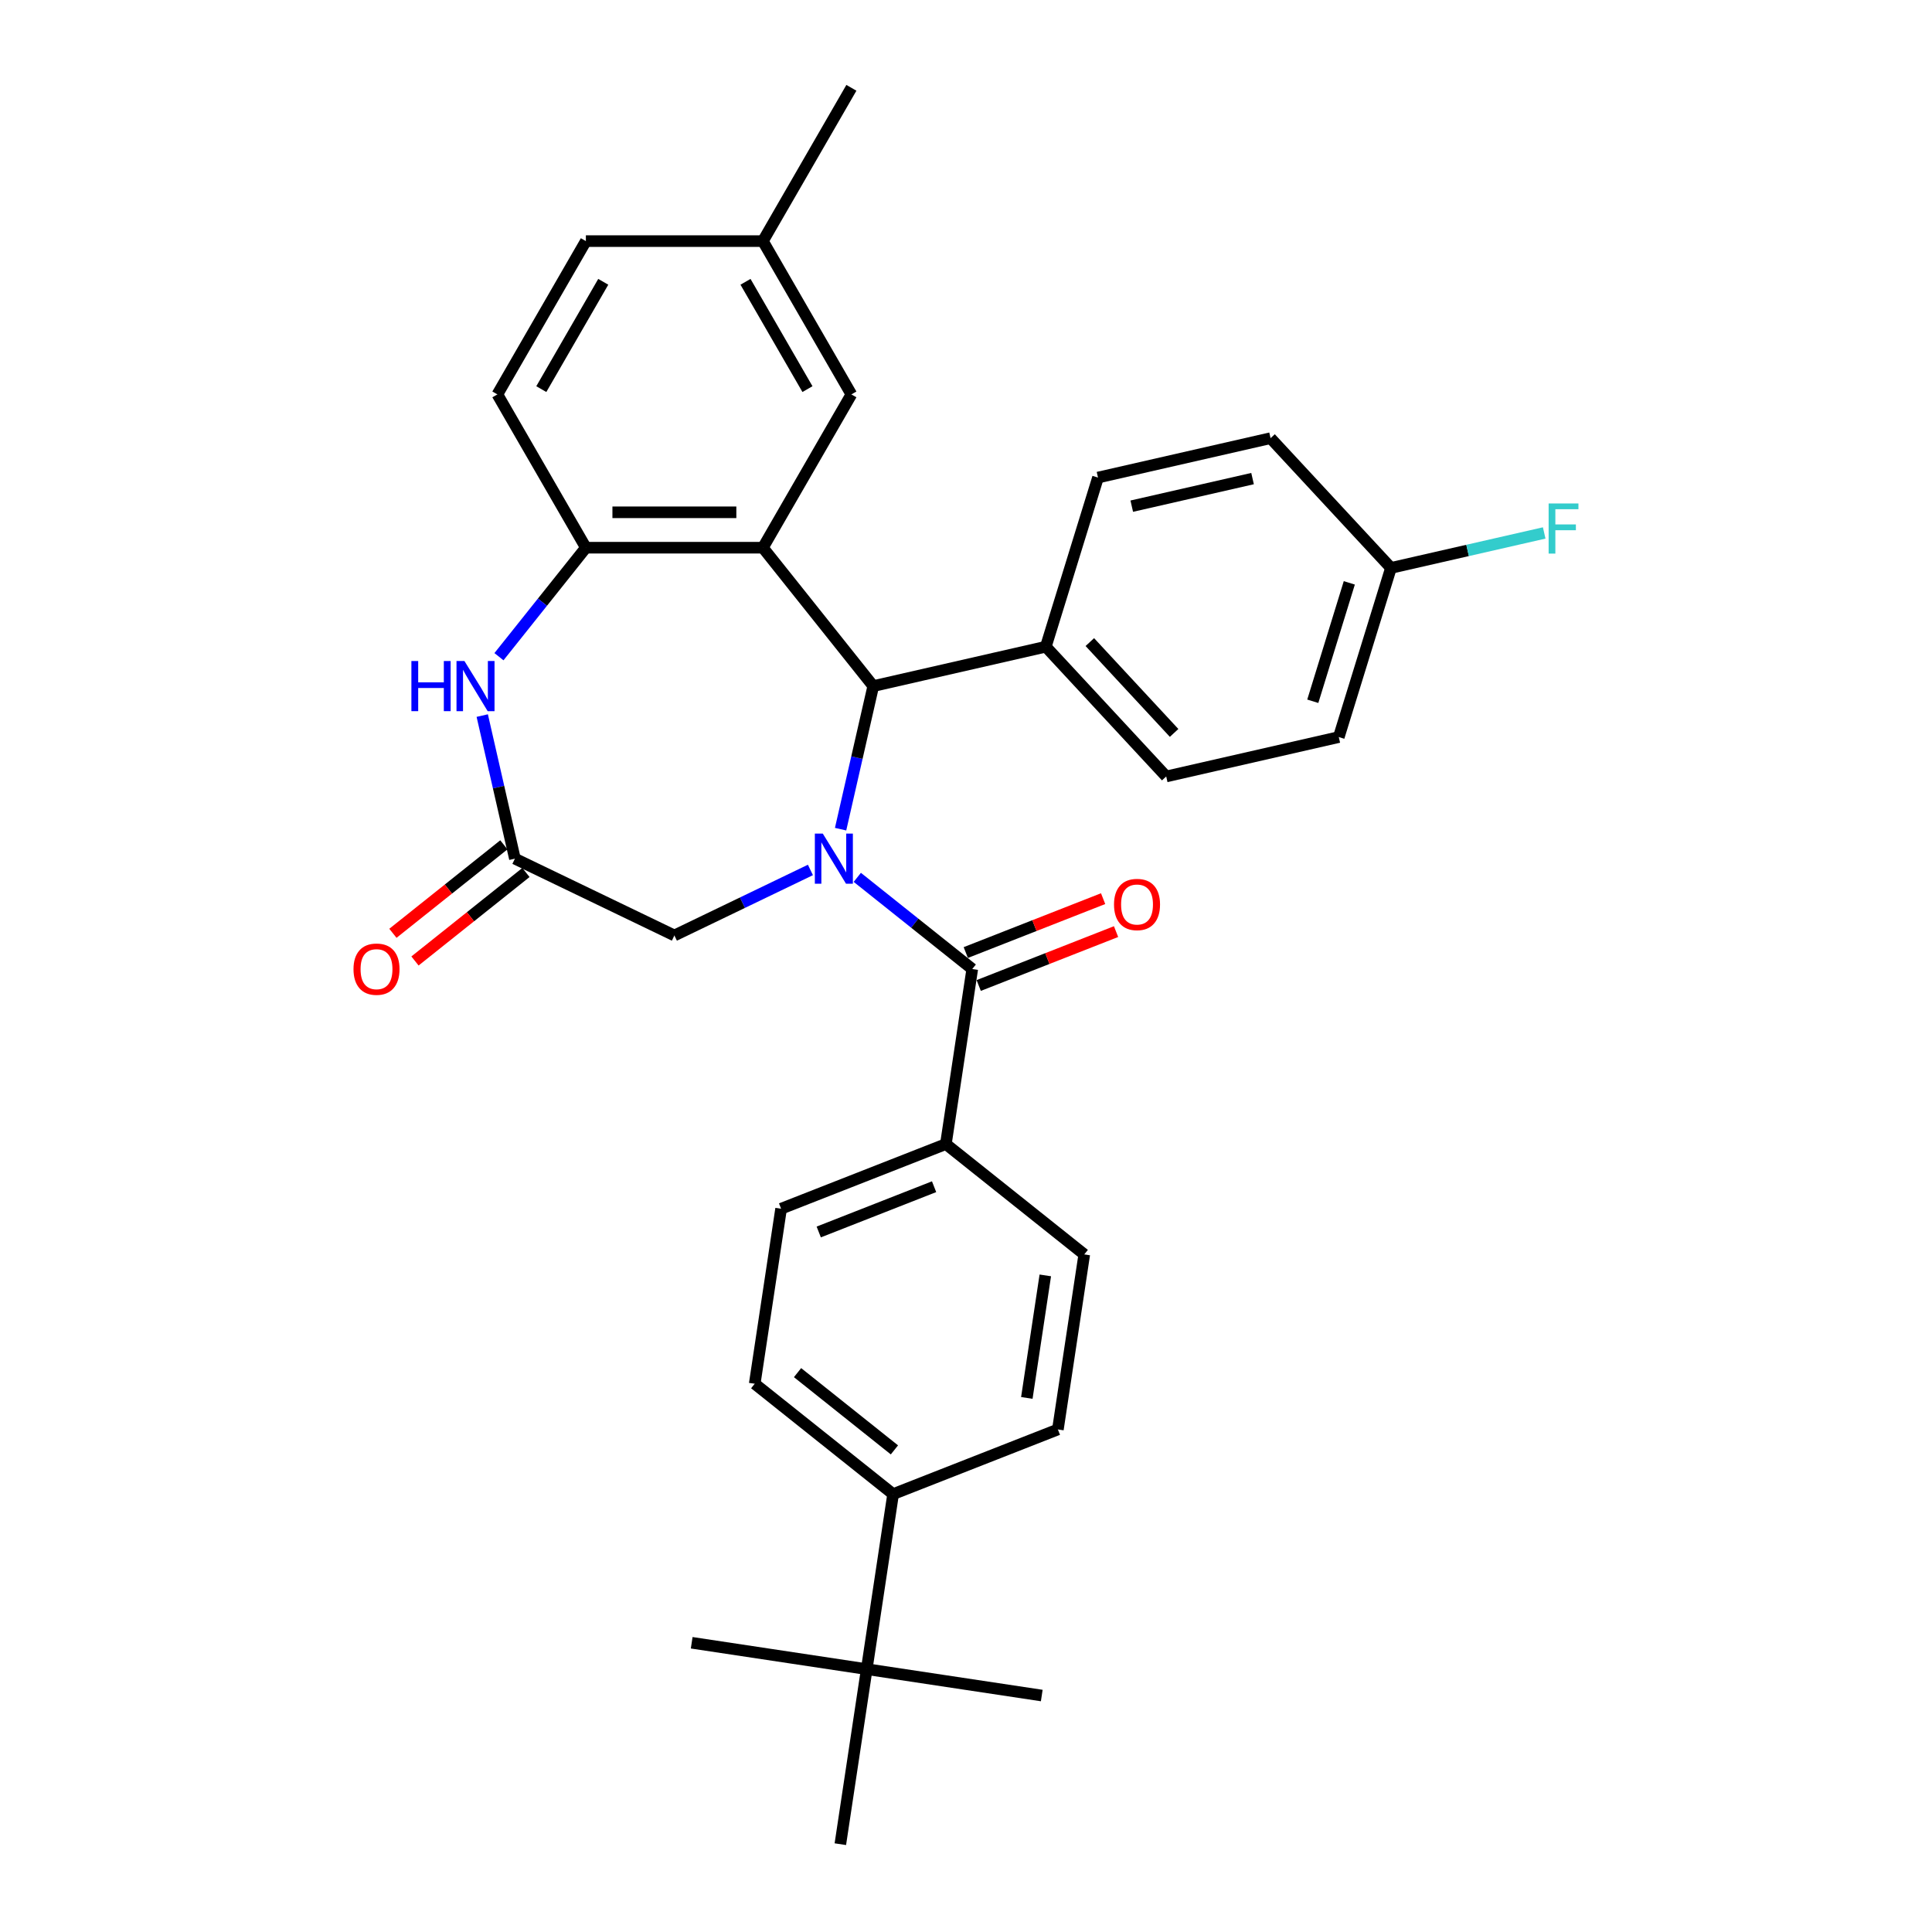 <?xml version='1.0' encoding='iso-8859-1'?>
<svg version='1.1' baseProfile='full'
              xmlns='http://www.w3.org/2000/svg'
                      xmlns:rdkit='http://www.rdkit.org/xml'
                      xmlns:xlink='http://www.w3.org/1999/xlink'
                  xml:space='preserve'
width='1000px' height='1000px' viewBox='0 0 1000 1000'>
<!-- END OF HEADER -->
<rect style='opacity:1.0;fill:#FFFFFF;stroke:none' width='1000' height='1000' x='0' y='0'> </rect>
<path class='bond-1' d='M 435.089,429.178 L 443.541,392.149' style='fill:none;fill-rule:evenodd;stroke:#0000FF;stroke-width:6px;stroke-linecap:butt;stroke-linejoin:miter;stroke-opacity:1' />
<path class='bond-1' d='M 443.541,392.149 L 451.993,355.119' style='fill:none;fill-rule:evenodd;stroke:#000000;stroke-width:6px;stroke-linecap:butt;stroke-linejoin:miter;stroke-opacity:1' />
<path class='bond-2' d='M 443.736,454.115 L 473.486,477.84' style='fill:none;fill-rule:evenodd;stroke:#0000FF;stroke-width:6px;stroke-linecap:butt;stroke-linejoin:miter;stroke-opacity:1' />
<path class='bond-2' d='M 473.486,477.84 L 503.236,501.565' style='fill:none;fill-rule:evenodd;stroke:#000000;stroke-width:6px;stroke-linecap:butt;stroke-linejoin:miter;stroke-opacity:1' />
<path class='bond-6' d='M 419.475,450.283 L 384.267,467.239' style='fill:none;fill-rule:evenodd;stroke:#0000FF;stroke-width:6px;stroke-linecap:butt;stroke-linejoin:miter;stroke-opacity:1' />
<path class='bond-6' d='M 384.267,467.239 L 349.059,484.194' style='fill:none;fill-rule:evenodd;stroke:#000000;stroke-width:6px;stroke-linecap:butt;stroke-linejoin:miter;stroke-opacity:1' />
<path class='bond-0' d='M 394.869,283.489 L 451.993,355.119' style='fill:none;fill-rule:evenodd;stroke:#000000;stroke-width:6px;stroke-linecap:butt;stroke-linejoin:miter;stroke-opacity:1' />
<path class='bond-3' d='M 394.869,283.489 L 303.25,283.489' style='fill:none;fill-rule:evenodd;stroke:#000000;stroke-width:6px;stroke-linecap:butt;stroke-linejoin:miter;stroke-opacity:1' />
<path class='bond-3' d='M 381.126,265.165 L 316.992,265.165' style='fill:none;fill-rule:evenodd;stroke:#000000;stroke-width:6px;stroke-linecap:butt;stroke-linejoin:miter;stroke-opacity:1' />
<path class='bond-8' d='M 394.869,283.489 L 440.678,204.144' style='fill:none;fill-rule:evenodd;stroke:#000000;stroke-width:6px;stroke-linecap:butt;stroke-linejoin:miter;stroke-opacity:1' />
<path class='bond-9' d='M 451.993,355.119 L 541.315,334.732' style='fill:none;fill-rule:evenodd;stroke:#000000;stroke-width:6px;stroke-linecap:butt;stroke-linejoin:miter;stroke-opacity:1' />
<path class='bond-7' d='M 503.236,501.565 L 489.581,592.161' style='fill:none;fill-rule:evenodd;stroke:#000000;stroke-width:6px;stroke-linecap:butt;stroke-linejoin:miter;stroke-opacity:1' />
<path class='bond-10' d='M 506.583,510.094 L 542.126,496.145' style='fill:none;fill-rule:evenodd;stroke:#000000;stroke-width:6px;stroke-linecap:butt;stroke-linejoin:miter;stroke-opacity:1' />
<path class='bond-10' d='M 542.126,496.145 L 577.668,482.195' style='fill:none;fill-rule:evenodd;stroke:#FF0000;stroke-width:6px;stroke-linecap:butt;stroke-linejoin:miter;stroke-opacity:1' />
<path class='bond-10' d='M 499.889,493.037 L 535.431,479.087' style='fill:none;fill-rule:evenodd;stroke:#000000;stroke-width:6px;stroke-linecap:butt;stroke-linejoin:miter;stroke-opacity:1' />
<path class='bond-10' d='M 535.431,479.087 L 570.974,465.138' style='fill:none;fill-rule:evenodd;stroke:#FF0000;stroke-width:6px;stroke-linecap:butt;stroke-linejoin:miter;stroke-opacity:1' />
<path class='bond-14' d='M 303.25,283.489 L 257.44,204.144' style='fill:none;fill-rule:evenodd;stroke:#000000;stroke-width:6px;stroke-linecap:butt;stroke-linejoin:miter;stroke-opacity:1' />
<path class='bond-31' d='M 303.25,283.489 L 280.753,311.698' style='fill:none;fill-rule:evenodd;stroke:#000000;stroke-width:6px;stroke-linecap:butt;stroke-linejoin:miter;stroke-opacity:1' />
<path class='bond-31' d='M 280.753,311.698 L 258.256,339.908' style='fill:none;fill-rule:evenodd;stroke:#0000FF;stroke-width:6px;stroke-linecap:butt;stroke-linejoin:miter;stroke-opacity:1' />
<path class='bond-4' d='M 249.61,370.383 L 258.061,407.412' style='fill:none;fill-rule:evenodd;stroke:#0000FF;stroke-width:6px;stroke-linecap:butt;stroke-linejoin:miter;stroke-opacity:1' />
<path class='bond-4' d='M 258.061,407.412 L 266.513,444.442' style='fill:none;fill-rule:evenodd;stroke:#000000;stroke-width:6px;stroke-linecap:butt;stroke-linejoin:miter;stroke-opacity:1' />
<path class='bond-5' d='M 266.513,444.442 L 349.059,484.194' style='fill:none;fill-rule:evenodd;stroke:#000000;stroke-width:6px;stroke-linecap:butt;stroke-linejoin:miter;stroke-opacity:1' />
<path class='bond-13' d='M 260.801,437.279 L 232.086,460.178' style='fill:none;fill-rule:evenodd;stroke:#000000;stroke-width:6px;stroke-linecap:butt;stroke-linejoin:miter;stroke-opacity:1' />
<path class='bond-13' d='M 232.086,460.178 L 203.371,483.077' style='fill:none;fill-rule:evenodd;stroke:#FF0000;stroke-width:6px;stroke-linecap:butt;stroke-linejoin:miter;stroke-opacity:1' />
<path class='bond-13' d='M 272.225,451.605 L 243.51,474.504' style='fill:none;fill-rule:evenodd;stroke:#000000;stroke-width:6px;stroke-linecap:butt;stroke-linejoin:miter;stroke-opacity:1' />
<path class='bond-13' d='M 243.51,474.504 L 214.795,497.404' style='fill:none;fill-rule:evenodd;stroke:#FF0000;stroke-width:6px;stroke-linecap:butt;stroke-linejoin:miter;stroke-opacity:1' />
<path class='bond-15' d='M 489.581,592.161 L 561.212,649.285' style='fill:none;fill-rule:evenodd;stroke:#000000;stroke-width:6px;stroke-linecap:butt;stroke-linejoin:miter;stroke-opacity:1' />
<path class='bond-16' d='M 489.581,592.161 L 404.295,625.634' style='fill:none;fill-rule:evenodd;stroke:#000000;stroke-width:6px;stroke-linecap:butt;stroke-linejoin:miter;stroke-opacity:1' />
<path class='bond-16' d='M 483.483,614.239 L 423.782,637.67' style='fill:none;fill-rule:evenodd;stroke:#000000;stroke-width:6px;stroke-linecap:butt;stroke-linejoin:miter;stroke-opacity:1' />
<path class='bond-21' d='M 440.678,204.144 L 394.869,124.799' style='fill:none;fill-rule:evenodd;stroke:#000000;stroke-width:6px;stroke-linecap:butt;stroke-linejoin:miter;stroke-opacity:1' />
<path class='bond-21' d='M 417.938,201.404 L 385.871,145.863' style='fill:none;fill-rule:evenodd;stroke:#000000;stroke-width:6px;stroke-linecap:butt;stroke-linejoin:miter;stroke-opacity:1' />
<path class='bond-19' d='M 541.315,334.732 L 603.632,401.894' style='fill:none;fill-rule:evenodd;stroke:#000000;stroke-width:6px;stroke-linecap:butt;stroke-linejoin:miter;stroke-opacity:1' />
<path class='bond-19' d='M 564.095,332.343 L 607.717,379.356' style='fill:none;fill-rule:evenodd;stroke:#000000;stroke-width:6px;stroke-linecap:butt;stroke-linejoin:miter;stroke-opacity:1' />
<path class='bond-20' d='M 541.315,334.732 L 568.32,247.183' style='fill:none;fill-rule:evenodd;stroke:#000000;stroke-width:6px;stroke-linecap:butt;stroke-linejoin:miter;stroke-opacity:1' />
<path class='bond-11' d='M 448.616,863.949 L 462.271,773.353' style='fill:none;fill-rule:evenodd;stroke:#000000;stroke-width:6px;stroke-linecap:butt;stroke-linejoin:miter;stroke-opacity:1' />
<path class='bond-27' d='M 448.616,863.949 L 358.02,850.294' style='fill:none;fill-rule:evenodd;stroke:#000000;stroke-width:6px;stroke-linecap:butt;stroke-linejoin:miter;stroke-opacity:1' />
<path class='bond-28' d='M 448.616,863.949 L 539.212,877.605' style='fill:none;fill-rule:evenodd;stroke:#000000;stroke-width:6px;stroke-linecap:butt;stroke-linejoin:miter;stroke-opacity:1' />
<path class='bond-29' d='M 448.616,863.949 L 434.96,954.545' style='fill:none;fill-rule:evenodd;stroke:#000000;stroke-width:6px;stroke-linecap:butt;stroke-linejoin:miter;stroke-opacity:1' />
<path class='bond-12' d='M 462.271,773.353 L 390.64,716.23' style='fill:none;fill-rule:evenodd;stroke:#000000;stroke-width:6px;stroke-linecap:butt;stroke-linejoin:miter;stroke-opacity:1' />
<path class='bond-12' d='M 462.951,750.459 L 412.809,710.472' style='fill:none;fill-rule:evenodd;stroke:#000000;stroke-width:6px;stroke-linecap:butt;stroke-linejoin:miter;stroke-opacity:1' />
<path class='bond-32' d='M 462.271,773.353 L 547.557,739.881' style='fill:none;fill-rule:evenodd;stroke:#000000;stroke-width:6px;stroke-linecap:butt;stroke-linejoin:miter;stroke-opacity:1' />
<path class='bond-34' d='M 257.44,204.144 L 303.25,124.799' style='fill:none;fill-rule:evenodd;stroke:#000000;stroke-width:6px;stroke-linecap:butt;stroke-linejoin:miter;stroke-opacity:1' />
<path class='bond-34' d='M 280.18,201.404 L 312.247,145.863' style='fill:none;fill-rule:evenodd;stroke:#000000;stroke-width:6px;stroke-linecap:butt;stroke-linejoin:miter;stroke-opacity:1' />
<path class='bond-17' d='M 561.212,649.285 L 547.557,739.881' style='fill:none;fill-rule:evenodd;stroke:#000000;stroke-width:6px;stroke-linecap:butt;stroke-linejoin:miter;stroke-opacity:1' />
<path class='bond-17' d='M 541.044,660.143 L 531.486,723.561' style='fill:none;fill-rule:evenodd;stroke:#000000;stroke-width:6px;stroke-linecap:butt;stroke-linejoin:miter;stroke-opacity:1' />
<path class='bond-18' d='M 404.295,625.634 L 390.64,716.23' style='fill:none;fill-rule:evenodd;stroke:#000000;stroke-width:6px;stroke-linecap:butt;stroke-linejoin:miter;stroke-opacity:1' />
<path class='bond-24' d='M 603.632,401.894 L 692.954,381.507' style='fill:none;fill-rule:evenodd;stroke:#000000;stroke-width:6px;stroke-linecap:butt;stroke-linejoin:miter;stroke-opacity:1' />
<path class='bond-25' d='M 568.32,247.183 L 657.642,226.796' style='fill:none;fill-rule:evenodd;stroke:#000000;stroke-width:6px;stroke-linecap:butt;stroke-linejoin:miter;stroke-opacity:1' />
<path class='bond-25' d='M 585.796,261.99 L 648.321,247.719' style='fill:none;fill-rule:evenodd;stroke:#000000;stroke-width:6px;stroke-linecap:butt;stroke-linejoin:miter;stroke-opacity:1' />
<path class='bond-23' d='M 394.869,124.799 L 303.25,124.799' style='fill:none;fill-rule:evenodd;stroke:#000000;stroke-width:6px;stroke-linecap:butt;stroke-linejoin:miter;stroke-opacity:1' />
<path class='bond-30' d='M 394.869,124.799 L 440.678,45.455' style='fill:none;fill-rule:evenodd;stroke:#000000;stroke-width:6px;stroke-linecap:butt;stroke-linejoin:miter;stroke-opacity:1' />
<path class='bond-22' d='M 719.959,293.958 L 657.642,226.796' style='fill:none;fill-rule:evenodd;stroke:#000000;stroke-width:6px;stroke-linecap:butt;stroke-linejoin:miter;stroke-opacity:1' />
<path class='bond-26' d='M 719.959,293.958 L 759.618,284.906' style='fill:none;fill-rule:evenodd;stroke:#000000;stroke-width:6px;stroke-linecap:butt;stroke-linejoin:miter;stroke-opacity:1' />
<path class='bond-26' d='M 759.618,284.906 L 799.277,275.854' style='fill:none;fill-rule:evenodd;stroke:#33CCCC;stroke-width:6px;stroke-linecap:butt;stroke-linejoin:miter;stroke-opacity:1' />
<path class='bond-33' d='M 719.959,293.958 L 692.954,381.507' style='fill:none;fill-rule:evenodd;stroke:#000000;stroke-width:6px;stroke-linecap:butt;stroke-linejoin:miter;stroke-opacity:1' />
<path class='bond-33' d='M 698.399,301.689 L 679.495,362.973' style='fill:none;fill-rule:evenodd;stroke:#000000;stroke-width:6px;stroke-linecap:butt;stroke-linejoin:miter;stroke-opacity:1' />
<path  class='atom-0' d='M 425.87 431.468
L 434.372 445.211
Q 435.215 446.567, 436.571 449.023
Q 437.927 451.478, 438 451.625
L 438 431.468
L 441.445 431.468
L 441.445 457.415
L 437.89 457.415
L 428.765 442.389
Q 427.702 440.63, 426.566 438.615
Q 425.467 436.599, 425.137 435.976
L 425.137 457.415
L 421.765 457.415
L 421.765 431.468
L 425.87 431.468
' fill='#0000FF'/>
<path  class='atom-5' d='M 212.941 342.146
L 216.459 342.146
L 216.459 353.177
L 229.726 353.177
L 229.726 342.146
L 233.244 342.146
L 233.244 368.093
L 229.726 368.093
L 229.726 356.109
L 216.459 356.109
L 216.459 368.093
L 212.941 368.093
L 212.941 342.146
' fill='#0000FF'/>
<path  class='atom-5' d='M 240.39 342.146
L 248.893 355.889
Q 249.736 357.245, 251.092 359.7
Q 252.448 362.156, 252.521 362.302
L 252.521 342.146
L 255.966 342.146
L 255.966 368.093
L 252.411 368.093
L 243.286 353.067
Q 242.223 351.308, 241.087 349.292
Q 239.987 347.277, 239.657 346.654
L 239.657 368.093
L 236.286 368.093
L 236.286 342.146
L 240.39 342.146
' fill='#0000FF'/>
<path  class='atom-11' d='M 576.612 468.166
Q 576.612 461.936, 579.69 458.455
Q 582.769 454.973, 588.522 454.973
Q 594.276 454.973, 597.354 458.455
Q 600.433 461.936, 600.433 468.166
Q 600.433 474.47, 597.318 478.061
Q 594.203 481.616, 588.522 481.616
Q 582.805 481.616, 579.69 478.061
Q 576.612 474.506, 576.612 468.166
M 588.522 478.684
Q 592.48 478.684, 594.606 476.046
Q 596.768 473.37, 596.768 468.166
Q 596.768 463.072, 594.606 460.507
Q 592.48 457.905, 588.522 457.905
Q 584.564 457.905, 582.402 460.47
Q 580.276 463.036, 580.276 468.166
Q 580.276 473.407, 582.402 476.046
Q 584.564 478.684, 588.522 478.684
' fill='#FF0000'/>
<path  class='atom-14' d='M 182.972 501.639
Q 182.972 495.409, 186.05 491.927
Q 189.128 488.445, 194.882 488.445
Q 200.636 488.445, 203.714 491.927
Q 206.793 495.409, 206.793 501.639
Q 206.793 507.942, 203.678 511.534
Q 200.563 515.088, 194.882 515.088
Q 189.165 515.088, 186.05 511.534
Q 182.972 507.979, 182.972 501.639
M 194.882 512.157
Q 198.84 512.157, 200.966 509.518
Q 203.128 506.843, 203.128 501.639
Q 203.128 496.545, 200.966 493.979
Q 198.84 491.377, 194.882 491.377
Q 190.924 491.377, 188.762 493.943
Q 186.636 496.508, 186.636 501.639
Q 186.636 506.879, 188.762 509.518
Q 190.924 512.157, 194.882 512.157
' fill='#FF0000'/>
<path  class='atom-27' d='M 801.567 260.597
L 816.996 260.597
L 816.996 263.566
L 805.049 263.566
L 805.049 271.445
L 815.677 271.445
L 815.677 274.45
L 805.049 274.45
L 805.049 286.544
L 801.567 286.544
L 801.567 260.597
' fill='#33CCCC'/>
</svg>
